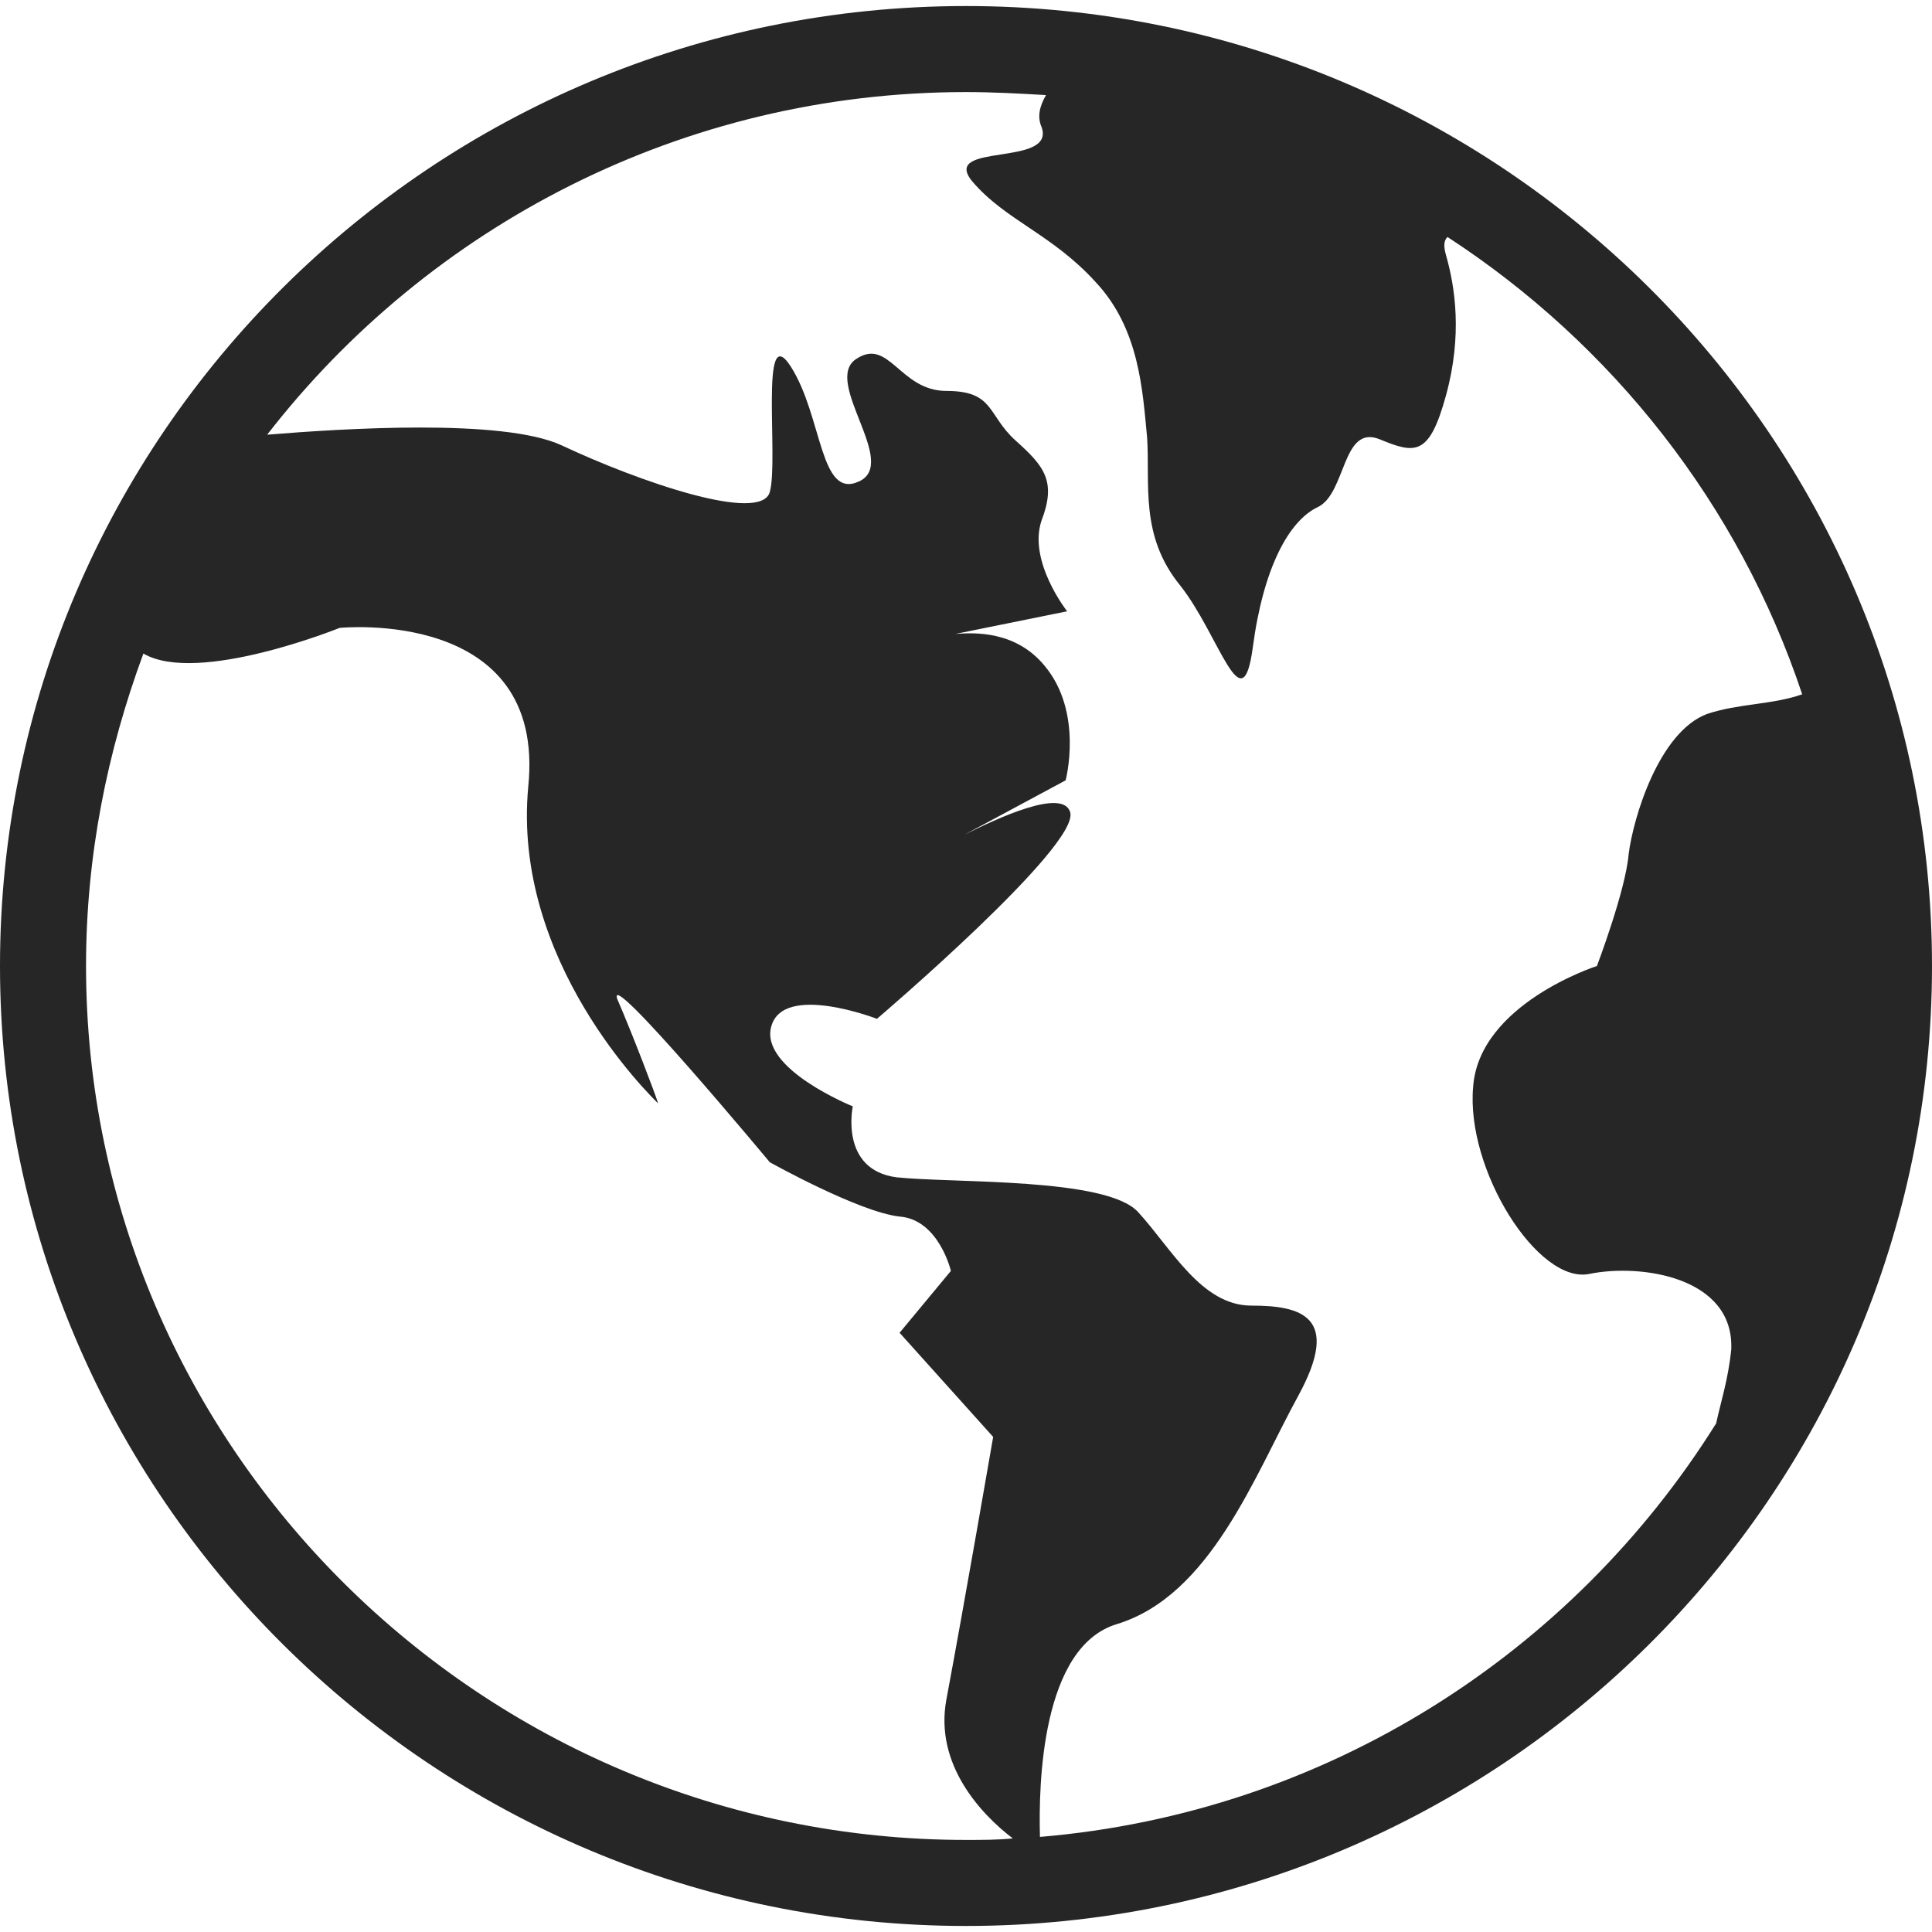 <?xml version="1.0" encoding="utf-8"?>
<!-- Generator: Adobe Illustrator 19.0.1, SVG Export Plug-In . SVG Version: 6.00 Build 0)  -->
<svg version="1.1" id="solar_x5F_system" xmlns="http://www.w3.org/2000/svg" xmlns:xlink="http://www.w3.org/1999/xlink" x="0px"
	 y="0px" viewBox="0 0 128 128" style="enable-background:new 0 0 128 128;" xml:space="preserve">
<style type="text/css">
	.st0{display:none;fill:#262626;}
	.st1{fill:#262626;}
</style>
<g id="row3">
	<path id="uranus_1_" class="st0" d="M103.9,50.8c-5.6-17.5-22.2-30.3-41.7-30.3c-19.7,0-36.4,13-41.9,30.8C0,54.9,0,59.7,0,61.3
		c0,4.6,8.1,7.6,19,9.7c3.4,20.7,21.4,36.5,43.2,36.5c21.5,0,39.5-15.5,43.1-35.9c12.7-2,22.7-5.2,22.7-10.3
		C128,59.6,128,54.4,103.9,50.8z M18.5,64c0,1,0,1.9,0.1,2.9c-10-2-14.7-4.3-14.7-5.6c0-0.6,2.7-3.4,15.4-5.8
		C18.8,58.3,18.5,61.1,18.5,64z M62.2,103.6c-19.3,0-35.5-13.8-39.1-31.9c13.3,2.1,29.6,2.8,40.9,2.8c10.2,0,24.6-0.6,37.2-2.2
		C97.4,90.1,81.4,103.6,62.2,103.6z M101.9,68.2c-9.4,1.3-21.9,2.3-37.9,2.3c-18,0-31.7-1.3-41.4-2.9c-0.1-1.2-0.2-2.4-0.2-3.6
		c0-21.8,17.9-39.6,39.8-39.6c22,0,39.8,17.8,39.8,39.6C102.1,65.4,102,66.8,101.9,68.2z M105.8,67.6c0.1-1.2,0.1-2.4,0.1-3.6
		c0-3.1-0.3-6.2-1-9.1c15.7,2.5,19.1,5.7,19.1,6.4C124.1,62.7,118.3,65.4,105.8,67.6z M34.4,45.3c0.7,0,1.3,0.6,1.3,1.3
		c0,0.7-0.6,1.3-1.3,1.3s-1.3-0.6-1.3-1.3C33.1,45.9,33.7,45.3,34.4,45.3z M47.5,46.6c0,0.7,0.6,1.3,1.3,1.3s1.3-0.6,1.3-1.3
		c0-0.7-0.6-1.3-1.3-1.3S47.5,45.9,47.5,46.6z M61.8,46.6c0,0.7,0.6,1.3,1.3,1.3s1.3-0.6,1.3-1.3c0-0.7-0.6-1.3-1.3-1.3
		S61.8,45.9,61.8,46.6z M76.2,46.6c0,0.7,0.6,1.3,1.3,1.3s1.3-0.6,1.3-1.3c0-0.7-0.6-1.3-1.3-1.3S76.2,45.9,76.2,46.6z M90.6,46.6
		c0,0.7,0.6,1.3,1.3,1.3s1.3-0.6,1.3-1.3c0-0.7-0.6-1.3-1.3-1.3S90.6,45.9,90.6,46.6z M82.7,36.2c0,0.7,0.6,1.3,1.3,1.3
		s1.3-0.6,1.3-1.3s-0.6-1.3-1.3-1.3S82.7,35.5,82.7,36.2z M68.4,36.2c0,0.7,0.6,1.3,1.3,1.3s1.3-0.6,1.3-1.3s-0.6-1.3-1.3-1.3
		S68.4,35.5,68.4,36.2z M54,36.2c0,0.7,0.6,1.3,1.3,1.3s1.3-0.6,1.3-1.3s-0.6-1.3-1.3-1.3S54,35.5,54,36.2z M39.6,36.2
		c0,0.7,0.6,1.3,1.3,1.3s1.3-0.6,1.3-1.3s-0.6-1.3-1.3-1.3S39.6,35.5,39.6,36.2z M60.5,28.4c0,0.7,0.6,1.3,1.3,1.3s1.3-0.6,1.3-1.3
		s-0.6-1.3-1.3-1.3S60.5,27.7,60.5,28.4z M91.9,80.3c-0.7,0-1.3-0.6-1.3-1.3c0-0.7,0.6-1.3,1.3-1.3s1.3,0.6,1.3,1.3
		C93.2,79.7,92.6,80.3,91.9,80.3z M78.8,79c0-0.7-0.6-1.3-1.3-1.3s-1.3,0.6-1.3,1.3c0,0.7,0.6,1.3,1.3,1.3S78.8,79.7,78.8,79z
		 M64.4,79c0-0.7-0.6-1.3-1.3-1.3s-1.3,0.6-1.3,1.3c0,0.7,0.6,1.3,1.3,1.3S64.4,79.7,64.4,79z M50.1,79c0-0.7-0.6-1.3-1.3-1.3
		s-1.3,0.6-1.3,1.3c0,0.7,0.6,1.3,1.3,1.3S50.1,79.7,50.1,79z M35.7,79c0-0.7-0.6-1.3-1.3-1.3s-1.3,0.6-1.3,1.3
		c0,0.7,0.6,1.3,1.3,1.3S35.7,79.7,35.7,79z M43.5,89.4c0-0.7-0.6-1.3-1.3-1.3s-1.3,0.6-1.3,1.3s0.6,1.3,1.3,1.3
		S43.5,90.1,43.5,89.4z M57.9,89.4c0-0.7-0.6-1.3-1.3-1.3s-1.3,0.6-1.3,1.3s0.6,1.3,1.3,1.3S57.9,90.1,57.9,89.4z M72.3,89.4
		c0-0.7-0.6-1.3-1.3-1.3s-1.3,0.6-1.3,1.3s0.6,1.3,1.3,1.3S72.3,90.1,72.3,89.4z M86.6,89.4c0-0.7-0.6-1.3-1.3-1.3S84,88.7,84,89.4
		s0.6,1.3,1.3,1.3S86.6,90.1,86.6,89.4z M65.7,97.2c0-0.7-0.6-1.3-1.3-1.3c-0.7,0-1.3,0.6-1.3,1.3s0.6,1.3,1.3,1.3
		C65.2,98.5,65.7,97.9,65.7,97.2z"/>
	<path id="neptune_1_" class="st0" d="M64,0.4C28.7,0.4,0,28.9,0,64c0,35.1,28.7,63.6,64,63.6c35.3,0,64-28.5,64-63.6
		C128,28.9,99.3,0.4,64,0.4z M64,6.1c8,0,15.7,1.6,22.6,4.6C77.6,26,57.7,34,42.2,38c-14.3,3.7-27.5,4.8-32.5,5.1
		C18.1,21.5,39.3,6.1,64,6.1z M8.9,45.1c4.4-0.2,18.5-1.3,33.7-5.2C65.2,34,80.9,24.2,88.4,11.4c6.7,3.1,12.7,7.4,17.7,12.6
		C75.8,67,18.8,64.6,5.7,63.4C5.8,57,6.9,50.8,8.9,45.1z M5.8,65.3c2.5,0.2,6.5,0.5,11.6,0.5c22.3,0,65-5,90.1-40.3
		c5.8,6.5,10.2,14.3,12.7,23C93.2,81.3,24.3,85.1,9.9,85.5C7.4,79.2,5.9,72.4,5.8,65.3z M64,121.9c-10.5,0-20.3-2.8-28.8-7.6
		c0.7,0,1.4,0,2.2,0c15.4,0,46.6-2.7,77.1-21.5C104.5,110.2,85.6,121.9,64,121.9z M116.4,89.4c-35.4,23.1-72.5,23.5-84.5,22.9
		c0,0,0,0,0,0c-4.2-2.8-8-6.1-11.3-9.8c14.9-0.5,63.6-4.1,100.7-27.8C120.3,79.9,118.6,84.8,116.4,89.4z M19,100.7
		c-3.3-4-6.1-8.5-8.3-13.3c16-0.5,82.4-4.7,110-36.7c1,4.3,1.6,8.8,1.6,13.4c0,2.8-0.2,5.5-0.6,8.2C83.4,97.4,31.6,100.4,19,100.7z"
		/>
	<path id="moon_1_" class="st0" d="M104.1,117.7C87.2,105.2,77,85.4,77,64c0-21.3,10.2-41.1,27.1-53.6c1.8-1.3,3.7-2.6,5.7-3.8
		c-2.1-1-4.3-1.9-6.5-2.6c-6.7-2.4-13.8-3.5-21.1-3.5c-35.3,0-64,28.5-64,63.6c0,35.1,28.7,63.6,64,63.6c7.3,0,14.4-1.2,21.1-3.5
		c2.2-0.7,4.4-1.6,6.5-2.7C107.8,120.2,106,119,104.1,117.7z M82.2,121.9c-32.1,0-58.3-26-58.3-57.9S50.1,6.1,82.2,6.1
		c5.3,0,10.4,0.7,15.4,2.1C81.1,21.8,71.2,42.2,71.2,64c0,21.9,9.8,42.3,26.4,55.9C92.7,121.2,87.5,121.9,82.2,121.9z"/>
</g>
<g id="row2">
	<path id="Jupiter_1_" class="st0" d="M127,52.5c0,0.1,0,0.2,0,0.3c-0.1-0.4-0.2-0.9-0.2-1.3C126.9,51.8,127,52.1,127,52.5z M128,64
		c0,35.1-28.7,63.6-64,63.6S0,99.1,0,64C0,28.9,28.7,0.4,64,0.4c31,0,56.9,22,62.8,51.1c0.1,0.4,0.2,0.9,0.2,1.3c0,0,0,0,0,0
		C127.7,56.4,128,60.2,128,64z M30.9,16.4h66.3C87.7,9.9,76.3,6.1,64,6.1S40.3,9.9,30.9,16.4z M17.9,28.6h92.2
		c-2.4-3.1-5.1-5.9-8-8.4H26C23,22.7,20.3,25.5,17.9,28.6z M7.3,50.6h113.4c-1.6-6.6-4.3-12.7-7.9-18.2H15.2
		C11.6,37.9,8.9,44,7.3,50.6z M91.9,114.8H36.1c8.3,4.5,17.8,7.1,27.9,7.1S83.6,119.3,91.9,114.8z M105.9,104.2H22.1
		c2.4,2.5,5.1,4.8,7.9,6.8h68C100.8,109,103.5,106.7,105.9,104.2z M121.7,71.7H6.3c0.6,4.9,1.9,9.5,3.7,14h34.9
		c1.1,0,1.9,0.8,1.9,1.9c0,1-0.9,1.9-1.9,1.9H11.7c1.9,3.9,4.3,7.6,7,10.9h90.6c2.7-3.3,5.1-7,7-10.9H89.8c-1.1,0-1.9-0.9-1.9-1.9
		c0-1.1,0.9-1.9,1.9-1.9H118C119.8,81.3,121.1,76.6,121.7,71.7z M122.3,64c0-3.3-0.3-6.5-0.8-9.6H6.6C6,57.5,5.7,60.7,5.7,64
		c0,1.3,0,2.6,0.1,3.9h116.3C122.2,66.6,122.3,65.3,122.3,64z M68.4,95.3c4-0.3,7.8-1.3,10.6-2.8c4.5-2.3,5-4.9,4.8-6.3l0,0
		c-0.4-5.1-8.8-7-16.8-6.3c-4,0.3-7.8,1.3-10.6,2.8c-4.5,2.3-5,4.9-4.8,6.3c0.1,1.4,1,3.9,5.9,5.4c2.2,0.7,5,1.1,7.9,1.1
		C66.4,95.4,67.4,95.4,68.4,95.3z M80.1,86.5L80.1,86.5c0,0.6-0.8,1.6-2.8,2.6c-2.3,1.2-5.7,2.1-9.2,2.4c-3.5,0.3-7,0-9.5-0.8
		c-2.1-0.7-3.1-1.6-3.2-2.1c0-0.6,0.8-1.6,2.8-2.6c2.3-1.2,5.7-2.1,9.2-2.4c1-0.1,1.9-0.1,2.8-0.1C76.3,83.5,80,85.3,80.1,86.5z"/>
	<path id="Mars_1_" class="st0" d="M64,0.4C28.7,0.4,0,28.9,0,64c0,35.1,28.7,63.6,64,63.6c35.3,0,64-28.5,64-63.6
		C128,28.9,99.3,0.4,64,0.4z M64,121.9c-32.1,0-58.3-26-58.3-57.9c0-12.3,3.9-23.7,10.5-33c0.2,0.8,1,1.5,1.9,1.5h52.1
		c1.1,0,1.9-0.9,1.9-1.9c0-1.1-0.9-1.9-1.9-1.9H18c0,0-0.1,0-0.1,0C28.6,14.9,45.3,6.1,64,6.1c32.1,0,58.3,26,58.3,57.9
		C122.3,95.9,96.1,121.9,64,121.9z M59,14.1H40.5c-1.1,0-1.9,0.9-1.9,1.9c0,1,0.9,1.9,1.9,1.9H59c1.1,0,1.9-0.9,1.9-1.9
		C60.9,15,60.1,14.1,59,14.1z M92.2,14.1H66.6c-1.1,0-1.9,0.9-1.9,1.9c0,1,0.9,1.9,1.9,1.9h25.6c1.1,0,1.9-0.9,1.9-1.9
		C94.1,15,93.2,14.1,92.2,14.1z M104,28.6H79.4c-1.1,0-1.9,0.8-1.9,1.9c0,1,0.9,1.9,1.9,1.9H104c1.1,0,1.9-0.9,1.9-1.9
		C105.9,29.5,105.1,28.6,104,28.6z M36.7,45.2H12.6c-1.1,0-1.9,0.9-1.9,1.9c0,1.1,0.9,1.9,1.9,1.9h24.1c1.1,0,1.9-0.8,1.9-1.9
		C38.6,46.1,37.7,45.2,36.7,45.2z M55.8,45.2h-8.8c-1.1,0-1.9,0.9-1.9,1.9c0,1.1,0.9,1.9,1.9,1.9h8.8c1.1,0,1.9-0.8,1.9-1.9
		C57.7,46.1,56.8,45.2,55.8,45.2z M83.2,45.2H61.5c-1.1,0-1.9,0.9-1.9,1.9c0,1.1,0.8,1.9,1.9,1.9h21.7c1.1,0,1.9-0.8,1.9-1.9
		C85.1,46.1,84.3,45.2,83.2,45.2z M116.9,45.2h-27c-1.1,0-1.9,0.9-1.9,1.9c0,1.1,0.9,1.9,1.9,1.9h27c1.1,0,1.9-0.8,1.9-1.9
		C118.8,46.1,118,45.2,116.9,45.2z M21,63H9.2c-1.1,0-1.9,0.9-1.9,1.9c0,1,0.9,1.9,1.9,1.9H21c1.1,0,1.9-0.9,1.9-1.9
		C22.9,63.9,22,63,21,63z M41.8,63H29.1c-1.1,0-1.9,0.9-1.9,1.9c0,1,0.9,1.9,1.9,1.9h12.8c1.1,0,1.9-0.9,1.9-1.9
		C43.7,63.9,42.9,63,41.8,63z M77.9,63h-28c-1.1,0-1.9,0.9-1.9,1.9c0,1,0.8,1.9,1.9,1.9h28c1.1,0,1.9-0.9,1.9-1.9
		C79.8,63.9,78.9,63,77.9,63z M119.8,63H89.9c-1.1,0-1.9,0.9-1.9,1.9c0,1,0.9,1.9,1.9,1.9h29.9c1.1,0,1.9-0.9,1.9-1.9
		C121.7,63.9,120.8,63,119.8,63z M44.1,81H12.6c-1.1,0-1.9,0.9-1.9,1.9c0,1,0.9,1.9,1.9,1.9h31.5c1.1,0,1.9-0.9,1.9-1.9
		C46,81.9,45.1,81,44.1,81z M116.9,81H51.4c-1.1,0-1.9,0.9-1.9,1.9c0,1,0.9,1.9,1.9,1.9h65.6c1.1,0,1.9-0.9,1.9-1.9
		C118.8,81.9,118,81,116.9,81z M65.3,97.9H21.6c-1.1,0-1.9,0.8-1.9,1.9c0,1,0.9,1.9,1.9,1.9h43.7c1.1,0,1.9-0.9,1.9-1.9
		C67.2,98.7,66.4,97.9,65.3,97.9z M104.8,97.9H74.9c-1.1,0-1.9,0.8-1.9,1.9c0,1,0.8,1.9,1.9,1.9h29.9c1.1,0,1.9-0.9,1.9-1.9
		C106.7,98.7,105.9,97.9,104.8,97.9z M83.2,111.9H43.5c-1.1,0-1.9,0.9-1.9,1.9s0.8,1.9,1.9,1.9h39.8c1.1,0,1.9-0.9,1.9-1.9
		S84.3,111.9,83.2,111.9z"/>
	<path id="Venus_1_" class="st0" d="M64,127.6C28.7,127.6,0,99.1,0,64C0,28.9,28.7,0.4,64,0.4s64,28.5,64,63.6
		C128,99.1,99.3,127.6,64,127.6z M64,6.1C31.9,6.1,5.7,32.1,5.7,64c0,31.9,26.1,57.9,58.3,57.9s58.3-26,58.3-57.9
		C122.3,32.1,96.1,6.1,64,6.1z M67.6,123.8H51.4l0.2-1.1c0.1-0.3,6.2-30.1,37.4-50.9c26.8-17.9,24-42.4,24-42.7l-0.4-3l2,2.2
		c0.4,0.4,9.6,10.6,9.6,21.3c-0.1,18.6-12.1,27.1-24.8,36.1c-11.9,8.4-25.3,18-31.5,37.4L67.6,123.8z M53.7,121.9h12.5
		c6.5-19.6,20.1-29.2,32-37.7c12.8-9.1,23.9-17,24-34.6c0.1-7.2-4.6-14.4-7.3-17.9c0,2.7-0.4,7.1-2,12.4c-2.5,8-8.5,19.5-22.9,29.2
		C62.9,91.5,55.2,116.3,53.7,121.9z M87,123.1c-1.6,0-3-0.6-4.1-1.8c-1.1-1.1-1.5-2.6-1.3-4.2c1.6-11.6,38.4-33.7,39.9-34.7l3.2-1.9
		l-1.9,3.2c-0.9,1.5-22.7,37.9-35.1,39.3C87.5,123,87.2,123.1,87,123.1z M119.1,86.1c-9.3,5.8-34.4,22.4-35.6,31.2
		c-0.1,1.1,0.1,1.9,0.8,2.7c0.9,0.9,1.9,1.3,3.3,1.1C96.9,120.1,113.3,95.3,119.1,86.1z M38.5,118.6c-3.1,0-12.9-6.9-18.7-11.1
		l-0.9-0.7l0.8-0.8c0.2-0.2,20-19.5,29.5-32.5c-14.2,7.1-38.3,21-38.6,21.1l-0.9,0.5l-0.5-0.9C3.4,83.2,3.9,82,4,81.6l0.2-0.4
		L4.7,81C16.2,77.1,36.3,68.5,55,56.8c22.9-14.4,37.3-29.5,41.7-43.8l0.4-1.3l1.1,0.8c0,0,4.4,3.2,8.7,4.7l0.7,0.2l0,0.7
		c-1.2,22.4-14,33.2-28.7,45.7c-14.3,12.2-30.6,25.9-38.9,53.9c-0.1,0.4-0.5,0.8-0.9,0.9C38.8,118.6,38.7,118.6,38.5,118.6z
		 M21.9,106.6c6.7,4.9,14.3,9.8,16.3,10.1c8.5-28.3,24.9-42.2,39.4-54.4c14.2-12.1,26.6-22.5,28-43.6c-3-1.2-6-2.9-7.5-3.9
		C86.5,48.6,27,75.4,5.9,82.6c0.4,1.6,2.5,6,4.6,10c4.9-2.8,29.1-16.5,41.1-22.3l3.1-1.5l-1.8,2.8C45.3,83.3,26.1,102.5,21.9,106.6z
		 M4.3,65.1L4,64.3C3.9,64,0.6,55.1,5.5,49.2c1.9-2.3,7.1-4.2,14.2-6.7c11.3-4,26.7-9.6,39.8-20.6C71.9,11.3,72.6,5,72.6,4.9l0.1-1
		l1,0.2L87,6.5l-0.4,1.1C86.4,8,69.4,51,5.1,64.9L4.3,65.1z M74.3,6.1c-0.6,2.3-3.2,8.4-13.6,17.2c-13.4,11.2-29,16.8-40.4,20.9
		c-6.6,2.4-11.8,4.2-13.4,6.1c-3.4,4.2-2,10.4-1.4,12.5c57-12.7,75.8-48.4,78.8-55L74.3,6.1z M19.1,30.2c-1.2,0-2.2-0.2-2.9-0.6
		c-0.6-0.3-2-1.4-1.1-3.7C18.7,17,51.7,3.3,60,2.7c1-0.1,2.3,0,2.8,0.9C63.1,4.3,63,5,62.4,5.9l0,0C52.8,18.8,28.8,30.2,19.1,30.2z
		 M60.6,4.6c-1.4,0-4.8,0.6-11.9,3.2C34.7,12.9,19,21.3,17,26.6c-0.4,1,0,1.2,0.2,1.3c4.5,2.4,32.3-7.9,43.7-23.2l0,0
		c0,0,0.1-0.1,0.1-0.1C60.8,4.6,60.7,4.6,60.6,4.6z"/>
	<path id="Mercury_1_" class="st0" d="M64,127.6C28.7,127.6,0,99.1,0,64C0,28.9,28.7,0.4,64,0.4s64,28.5,64,63.6
		C128,99.1,99.3,127.6,64,127.6z M64,6.1C31.9,6.1,5.7,32.1,5.7,64c0,31.9,26.1,57.9,58.3,57.9s58.3-26,58.3-57.9
		C122.3,32.1,96.1,6.1,64,6.1z M49.4,123.6c-5.1,0-9.3-4.2-9.3-9.3c0-5.1,4.2-9.3,9.3-9.3s9.3,4.2,9.3,9.3
		C58.7,119.4,54.5,123.6,49.4,123.6z M49.4,106.9c-4.1,0-7.4,3.3-7.4,7.4c0,4.1,3.3,7.4,7.4,7.4s7.4-3.3,7.4-7.4
		C56.8,110.2,53.5,106.9,49.4,106.9z M83,111.5c-3.6,0-6.5-2.9-6.5-6.4c0-3.5,2.9-6.4,6.5-6.4c3.6,0,6.5,2.9,6.5,6.4
		C89.4,108.6,86.5,111.5,83,111.5z M83,100.5c-2.5,0-4.6,2-4.6,4.5c0,2.5,2,4.5,4.6,4.5c2.5,0,4.6-2,4.6-4.5
		C87.5,102.5,85.5,100.5,83,100.5z M106.7,104.6c-5.1,0-9.3-4.2-9.3-9.3c0-5.1,4.2-9.3,9.3-9.3s9.3,4.2,9.3,9.3
		C116,100.4,111.8,104.6,106.7,104.6z M106.7,88c-4.1,0-7.4,3.3-7.4,7.4c0,4.1,3.3,7.4,7.4,7.4c4.1,0,7.4-3.3,7.4-7.4
		C114.1,91.3,110.8,88,106.7,88z M56.5,100.5c-3.6,0-6.5-2.9-6.5-6.4c0-3.5,2.9-6.4,6.5-6.4c3.6,0,6.5,2.9,6.5,6.4
		C63,97.6,60.1,100.5,56.5,100.5z M56.5,89.6c-2.5,0-4.6,2-4.6,4.5s2,4.5,4.6,4.5c2.5,0,4.6-2,4.6-4.5S59.1,89.6,56.5,89.6z
		 M24.6,96.1c-3.6,0-6.5-2.9-6.5-6.4c0-3.5,2.9-6.4,6.5-6.4s6.5,2.9,6.5,6.4C31.1,93.3,28.2,96.1,24.6,96.1z M24.6,85.2
		c-2.5,0-4.6,2-4.6,4.5c0,2.5,2,4.5,4.6,4.5s4.6-2,4.6-4.5C29.2,87.2,27.1,85.2,24.6,85.2z M83.1,91.1c-5.4,0-9.8-4.4-9.8-9.7
		s4.4-9.7,9.8-9.7s9.8,4.4,9.8,9.7S88.5,91.1,83.1,91.1z M83.1,73.5c-4.3,0-7.9,3.5-7.9,7.8s3.5,7.8,7.9,7.8c4.3,0,7.9-3.5,7.9-7.8
		S87.4,73.5,83.1,73.5z M107.2,79.7c-3.6,0-6.5-2.9-6.5-6.4c0-3.5,2.9-6.4,6.5-6.4c3.6,0,6.5,2.9,6.5,6.4
		C113.7,76.8,110.8,79.7,107.2,79.7z M107.2,68.8c-2.5,0-4.6,2-4.6,4.5c0,2.5,2,4.5,4.6,4.5c2.5,0,4.6-2,4.6-4.5
		C111.8,70.8,109.7,68.8,107.2,68.8z M50.6,79.7c-5.4,0-9.8-4.4-9.8-9.7s4.4-9.7,9.8-9.7s9.8,4.4,9.8,9.7S56,79.7,50.6,79.7z
		 M50.6,62.1c-4.3,0-7.9,3.5-7.9,7.8s3.5,7.8,7.9,7.8s7.9-3.5,7.9-7.8S54.9,62.1,50.6,62.1z M96.4,60.7c-5.4,0-9.8-4.4-9.8-9.7
		s4.4-9.7,9.8-9.7s9.8,4.4,9.8,9.7S101.8,60.7,96.4,60.7z M96.4,43.1c-4.3,0-7.9,3.5-7.9,7.8s3.5,7.8,7.9,7.8c4.3,0,7.9-3.5,7.9-7.8
		S100.8,43.1,96.4,43.1z M18.7,60c-3.6,0-6.5-2.9-6.5-6.4s2.9-6.4,6.5-6.4s6.5,2.9,6.5,6.4S22.2,60,18.7,60z M18.7,49.1
		c-2.5,0-4.6,2-4.6,4.5s2,4.5,4.6,4.5s4.6-2,4.6-4.5S21.2,49.1,18.7,49.1z M72,56.7c-3.6,0-6.5-2.9-6.5-6.4s2.9-6.4,6.5-6.4
		c3.6,0,6.5,2.9,6.5,6.4S75.5,56.7,72,56.7z M72,45.8c-2.5,0-4.6,2-4.6,4.5s2,4.5,4.6,4.5c2.5,0,4.6-2,4.6-4.5S74.5,45.8,72,45.8z
		 M37.2,47.9c-5.7,0-10.3-4.6-10.3-10.2s4.6-10.2,10.3-10.2S47.5,32,47.5,37.7S42.9,47.9,37.2,47.9z M37.2,29.4
		c-4.6,0-8.4,3.7-8.4,8.3s3.7,8.3,8.4,8.3s8.4-3.7,8.4-8.3S41.8,29.4,37.2,29.4z M92.9,34.9c-3.6,0-6.5-2.9-6.5-6.4s2.9-6.4,6.5-6.4
		s6.5,2.9,6.5,6.4S96.5,34.9,92.9,34.9z M92.9,23.9c-2.5,0-4.6,2-4.6,4.5s2,4.5,4.6,4.5s4.6-2,4.6-4.5S95.4,23.9,92.9,23.9z
		 M69.9,30.8c-5.4,0-9.8-4.4-9.8-9.7s4.4-9.7,9.8-9.7s9.8,4.4,9.8,9.7S75.3,30.8,69.9,30.8z M69.9,13.2c-4.3,0-7.9,3.5-7.9,7.8
		s3.5,7.8,7.9,7.8c4.3,0,7.9-3.5,7.9-7.8S74.3,13.2,69.9,13.2z M48.3,25.6c-3.6,0-6.5-2.9-6.5-6.4s2.9-6.4,6.5-6.4
		c3.6,0,6.5,2.9,6.5,6.4S51.9,25.6,48.3,25.6z M48.3,14.6c-2.5,0-4.6,2-4.6,4.5s2,4.5,4.6,4.5s4.6-2,4.6-4.5S50.8,14.6,48.3,14.6z"
		/>
</g>
<g id="row1">
	<path id="earth_1_" class="st1" d="M64,0.4C28.7,0.4,0,28.9,0,64c0,35.1,28.7,63.6,64,63.6c35.3,0,64-28.5,64-63.6
		C128,28.9,99.3,0.4,64,0.4z M64,121.9c-32.1,0-58.3-26-58.3-57.9c0-7.3,1.4-14.2,3.8-20.7c3.6,2.1,13-1.7,13-1.7
		s13.7-1.4,12.5,10.5c-1.1,11.6,8.1,20.5,8.6,21c-0.1-0.4-1.7-4.6-2.7-6.9C40.1,63.9,51,77,51,77s5.9,3.3,8.6,3.6
		c2.6,0.2,3.4,3.6,3.4,3.6l-3.4,4.1l6.2,6.9c0,0-1.9,11-3.1,17.4c-0.8,4.3,2.3,7.6,4.4,9.2C66.1,121.9,65.1,121.9,64,121.9z
		 M113.7,94.3c-9.5,15.2-25.8,25.8-44.8,27.4c-0.1-3.5,0.1-12.6,5.1-14.1c6.2-1.9,9.1-9.8,12-15.1c2.9-5.3,0.2-6-3.1-6
		c-3.3,0-5.3-3.8-7.5-6.2C73.3,78,63.2,78.4,59.4,78c-3.8-0.5-2.9-4.7-2.9-4.7s-6.2-2.5-5.4-5.3c0.8-2.9,7-0.5,7-0.5
		S71.6,56,70.9,53.8c-0.5-1.6-4.8,0.4-7,1.5l6.7-3.6c0,0,1.2-4.5-1.4-7.6c-1.9-2.3-4.6-2.2-5.9-2.1l7.4-1.5c0,0-2.6-3.3-1.7-6
		c1-2.6,0.2-3.6-1.7-5.3c-1.9-1.7-1.4-3.3-4.6-3.3c-3.1,0-3.8-3.6-6-2.1c-2.2,1.5,2.9,6.9,0.2,8.1c-2.6,1.2-2.4-4.3-4.5-7.6
		c-2.1-3.3-0.8,6.2-1.4,8.3c-0.6,2.1-8.7-0.7-13.8-3.1c-3.9-1.8-14.6-1.1-19.5-0.7C28.4,15,45.2,6.1,64,6.1c1.8,0,3.6,0.1,5.3,0.2
		C68.9,7,68.7,7.7,69,8.4c1,2.7-6.7,1-4.6,3.6c2.2,2.6,5.3,3.5,8.2,6.7c2.9,3.1,3.1,7.2,3.4,10.3c0.2,3.1-0.5,6.5,2.2,9.8
		c2.6,3.3,4.1,9.3,4.8,4.1c0.7-5.3,2.4-8.4,4.3-9.3c1.9-0.9,1.6-5.5,4.1-4.5c2.4,1,3.3,1.1,4.4-2.9c1.1-4,0.6-7.2,0-9.3
		c-0.2-0.7-0.1-1,0.1-1.2c10.9,7.1,19.3,17.7,23.5,30.3c-2,0.7-4.2,0.6-6.3,1.3c-3.2,1.2-4.9,6.9-5.2,9.3c-0.2,2.4-2.1,7.4-2.1,7.4
		S98,66.5,97.6,72c-0.5,5.5,4.3,13.1,7.7,12.4c3.4-0.7,9.6,0.2,9.4,5C114.5,91.4,114,92.9,113.7,94.3z"/>
	<path id="pluto_1_" class="st0" d="M64,127.6C28.7,127.6,0,99.1,0,64S28.7,0.4,64,0.4s64,28.5,64,63.6S99.3,127.6,64,127.6z
		 M64,6.1C31.9,6.1,5.7,32.1,5.7,64s26.1,57.9,58.3,57.9s58.3-26,58.3-57.9S96.1,6.1,64,6.1z M29.6,91.5c-5.4,0-9.9-4.4-9.9-9.8
		c0-5.4,4.4-9.8,9.9-9.8s9.9,4.4,9.9,9.8C39.5,87.1,35.1,91.5,29.6,91.5z M29.6,73.8c-4.4,0-8,3.5-8,7.9c0,4.4,3.6,7.9,8,7.9
		c4.4,0,8-3.5,8-7.9C37.6,77.4,34,73.8,29.6,73.8z M58.9,113c-9.3,0-16.9-7.5-16.9-16.8s7.6-16.8,16.9-16.8S75.8,87,75.8,96.2
		S68.2,113,58.9,113z M58.9,81.3c-8.3,0-15,6.7-15,14.9s6.7,14.9,15,14.9s15-6.7,15-14.9S67.2,81.3,58.9,81.3z M58.9,72
		c-4.4,0-8-3.6-8-8s3.6-8,8-8s8,3.6,8,8S63.3,72,58.9,72z M58.9,57.9c-3.4,0-6.1,2.7-6.1,6.1s2.7,6.1,6.1,6.1S65,67.4,65,64
		S62.3,57.9,58.9,57.9z M39.8,34c-4.4,0-8-3.6-8-8s3.6-8,8-8s8,3.6,8,8S44.2,34,39.8,34z M39.8,20c-3.4,0-6.1,2.7-6.1,6.1
		s2.7,6.1,6.1,6.1s6.1-2.7,6.1-6.1S43.2,20,39.8,20z M93.4,92c-6.5,0-11.7-5.2-11.7-11.6c0-6.4,5.2-11.6,11.7-11.6
		s11.7,5.2,11.7,11.6C105.1,86.8,99.8,92,93.4,92z M93.4,70.7c-5.4,0-9.8,4.4-9.8,9.7s4.4,9.7,9.8,9.7s9.8-4.4,9.8-9.7
		S98.8,70.7,93.4,70.7z M91.5,46.5c-6.5,0-11.7-5.2-11.7-11.6S85,23.2,91.5,23.2s11.7,5.2,11.7,11.6S97.9,46.5,91.5,46.5z
		 M91.5,25.1c-5.4,0-9.8,4.4-9.8,9.7s4.4,9.7,9.8,9.7s9.8-4.4,9.8-9.7S96.9,25.1,91.5,25.1z"/>
	<path id="sun_1_" class="st0" d="M64,113.7c-27.6,0-50.1-22.4-50.1-49.8S36.4,14.1,64,14.1s50.1,22.4,50.1,49.8
		S91.6,113.7,64,113.7z M64,19.3c-24.7,0-44.9,20-44.9,44.6s20.1,44.6,44.9,44.6s44.9-20,44.9-44.6S88.7,19.3,64,19.3z M63.2,128
		l-7.3-7.2l-8.5,5l-5-8.4l-9.1,2.8l-3-9.7l-9.9,0.5l-0.5-9.6l-9.3-1.7l1.8-10l-9-4.1l4-8.7L0,71.3l6.3-8l-6.1-7.8l7.7-6l-3.9-8.5
		l9.3-4.2L11.4,27l9.5-1.7l0.5-9.3l10.2,0.5l2.9-9.4l9.6,2.9l5-8.3l8.7,5.2l7-6.9l7.3,7.2l8.5-5l5,8.4l9.1-2.8l3,9.7l9.9-0.5
		l0.5,9.6l9.3,1.7l-1.8,10l9,4.1l-4,8.7l7.4,5.7l-6.3,8l6.1,7.8l-7.7,6l3.9,8.5l-9.3,4.2l1.8,9.7l-9.5,1.7l-0.5,9.3l-10.2-0.5
		l-2.9,9.4l-9.6-2.9l-5,8.3l-8.7-5.2L63.2,128z M56.2,118.5l7,6.9l6.7-6.7l8.4,5l4.8-7.9l9.2,2.8l2.8-9l9.8,0.5l0.5-8.9l9.1-1.7
		l-1.7-9.3l8.9-4.1l-3.8-8.2l7.4-5.8l-5.9-7.4l6-7.7l-7.1-5.5l3.8-8.4l-8.6-3.9l1.7-9.6l-8.9-1.6l-0.5-9.3l-9.5,0.5L93.5,10
		l-8.7,2.7L80,4.6l-8.2,4.8l-7-6.9l-6.7,6.7l-8.4-5l-4.8,7.9l-9.2-2.8l-2.8,9l-9.8-0.5l-0.5,8.9l-9.1,1.7l1.7,9.3l-8.9,4.1l3.8,8.2
		l-7.4,5.8l5.9,7.4l-6,7.7l7.1,5.5l-3.8,8.4l8.6,3.9l-1.7,9.6l8.9,1.6l0.5,9.3l9.5-0.5l2.9,9.3l8.7-2.7l4.8,8.1L56.2,118.5z"/>
	<path id="Saturn_1_" class="st0" d="M127.9,55c-1.1-6.6-15.5-8.2-27.5-8.3l-6.1,0c-0.1-0.2-0.2-0.3-0.3-0.5
		c-4.8-8-12.4-13.6-21.5-15.9c-9.1-2.3-18.5-0.9-26.5,3.8s-13.7,12.3-16,21.3c-0.1,0.4-0.2,0.8-0.3,1.2l0-0.1l-6,2.1
		C12.3,62.5-1,68.5,0.1,75.1C1,81,13.3,83.4,29.5,83.4c1.7,0,3.5,0,5.3-0.1c4.8,7.2,12,12.2,20.5,14.4c2.9,0.7,5.8,1.1,8.7,1.1
		c6.2,0,12.4-1.7,17.8-4.9c4-2.4,7.4-5.5,10.2-9.1c2.5-3.4,4.5-7.2,5.6-11.4C115.6,68.2,129,61.4,127.9,55z M47.7,36.8
		c5-3,10.6-4.5,16.2-4.5c2.6,0,5.3,0.3,7.9,1c1.1,0.3,2.1,0.6,3.2,1l-31.1,5.1C45.1,38.5,46.3,37.6,47.7,36.8z M42.4,40.7L76.8,35
		c2.9,1.3,5.6,2.9,8,5l-48.4,8C38,45.3,40,42.9,42.4,40.7z M33.1,56.2c0.6-2.5,1.5-4.8,2.7-7l50-8.3c2.1,2,4,4.3,5.6,6.9
		c2.2,3.6,3.6,7.6,4.2,11.6L32.7,70.2C31.8,65.6,31.9,60.9,33.1,56.2z M30.3,73.6c-8.3-0.1-12.9-1-13.5-2.1c0.1-0.7,2.5-3,12.1-6.2
		C29.1,68.1,29.5,70.9,30.3,73.6z M3.2,74.6c-0.4-2.7,6.1-7.8,21.6-13l4.5-1.6c-0.1,0.6-0.1,1.2-0.2,1.9
		c-14.3,4.6-15.6,7.9-15.3,9.9c0.6,3.6,8.1,4.8,17.2,4.8h0.4c0.5,1.2,1,2.4,1.7,3.6C14.7,80.7,3.7,78,3.2,74.6z M80.3,91.2
		c-7.3,4.3-15.9,5.6-24.1,3.5c-1.1-0.3-2.1-0.6-3.2-1l31.2-5.1C82.9,89.5,81.6,90.4,80.3,91.2z M85.6,87.3L51.1,93
		c-2.9-1.3-5.6-2.9-7.9-5l48.3-8C89.9,82.7,87.9,85.1,85.6,87.3z M92.1,78.8l-50,8.3c-1.3-1.2-2.5-2.5-3.5-3.9
		c8.9-0.4,18.5-1.4,27.8-2.9c9.4-1.5,19-3.5,27.6-5.8C93.5,76,92.9,77.4,92.1,78.8z M95.1,71c-8.2,2.3-18,4.5-29.1,6.2
		c-11,1.7-20.9,2.7-29.3,3c-0.7-1.2-1.3-2.4-1.9-3.6c13.8-0.4,29.6-2.9,30.8-3c11.2-1.8,21.7-4,30.2-6.5
		C95.6,68.3,95.4,69.7,95.1,71z M65,70.5c-13,2-23.5,2.9-31.4,3c-0.3-0.8-0.5-1.6-0.6-2.3l62.7-10.7c0.1,1.1,0.2,2.2,0.2,3.3
		C88.3,66,78,68.5,65,70.5z M97.6,54.5c10.2,0.1,13.2,1.6,13.5,2.1c-0.2,1.2-4.3,3.6-12.1,6.2C98.9,60,98.4,57.2,97.6,54.5z
		 M98.4,70c0.2-1.3,0.4-2.6,0.5-3.9c0.3-0.1,0.6-0.2,0.9-0.3c13.6-4.5,14.7-7.7,14.4-9.7c-0.3-2.1-2.5-4.8-17.6-4.8
		c-0.2-0.5-0.4-1-0.7-1.5l4.5,0c16.3,0.2,24,3,24.5,5.7C125.4,58.8,115.9,64.7,98.4,70z"/>
</g>
</svg>
